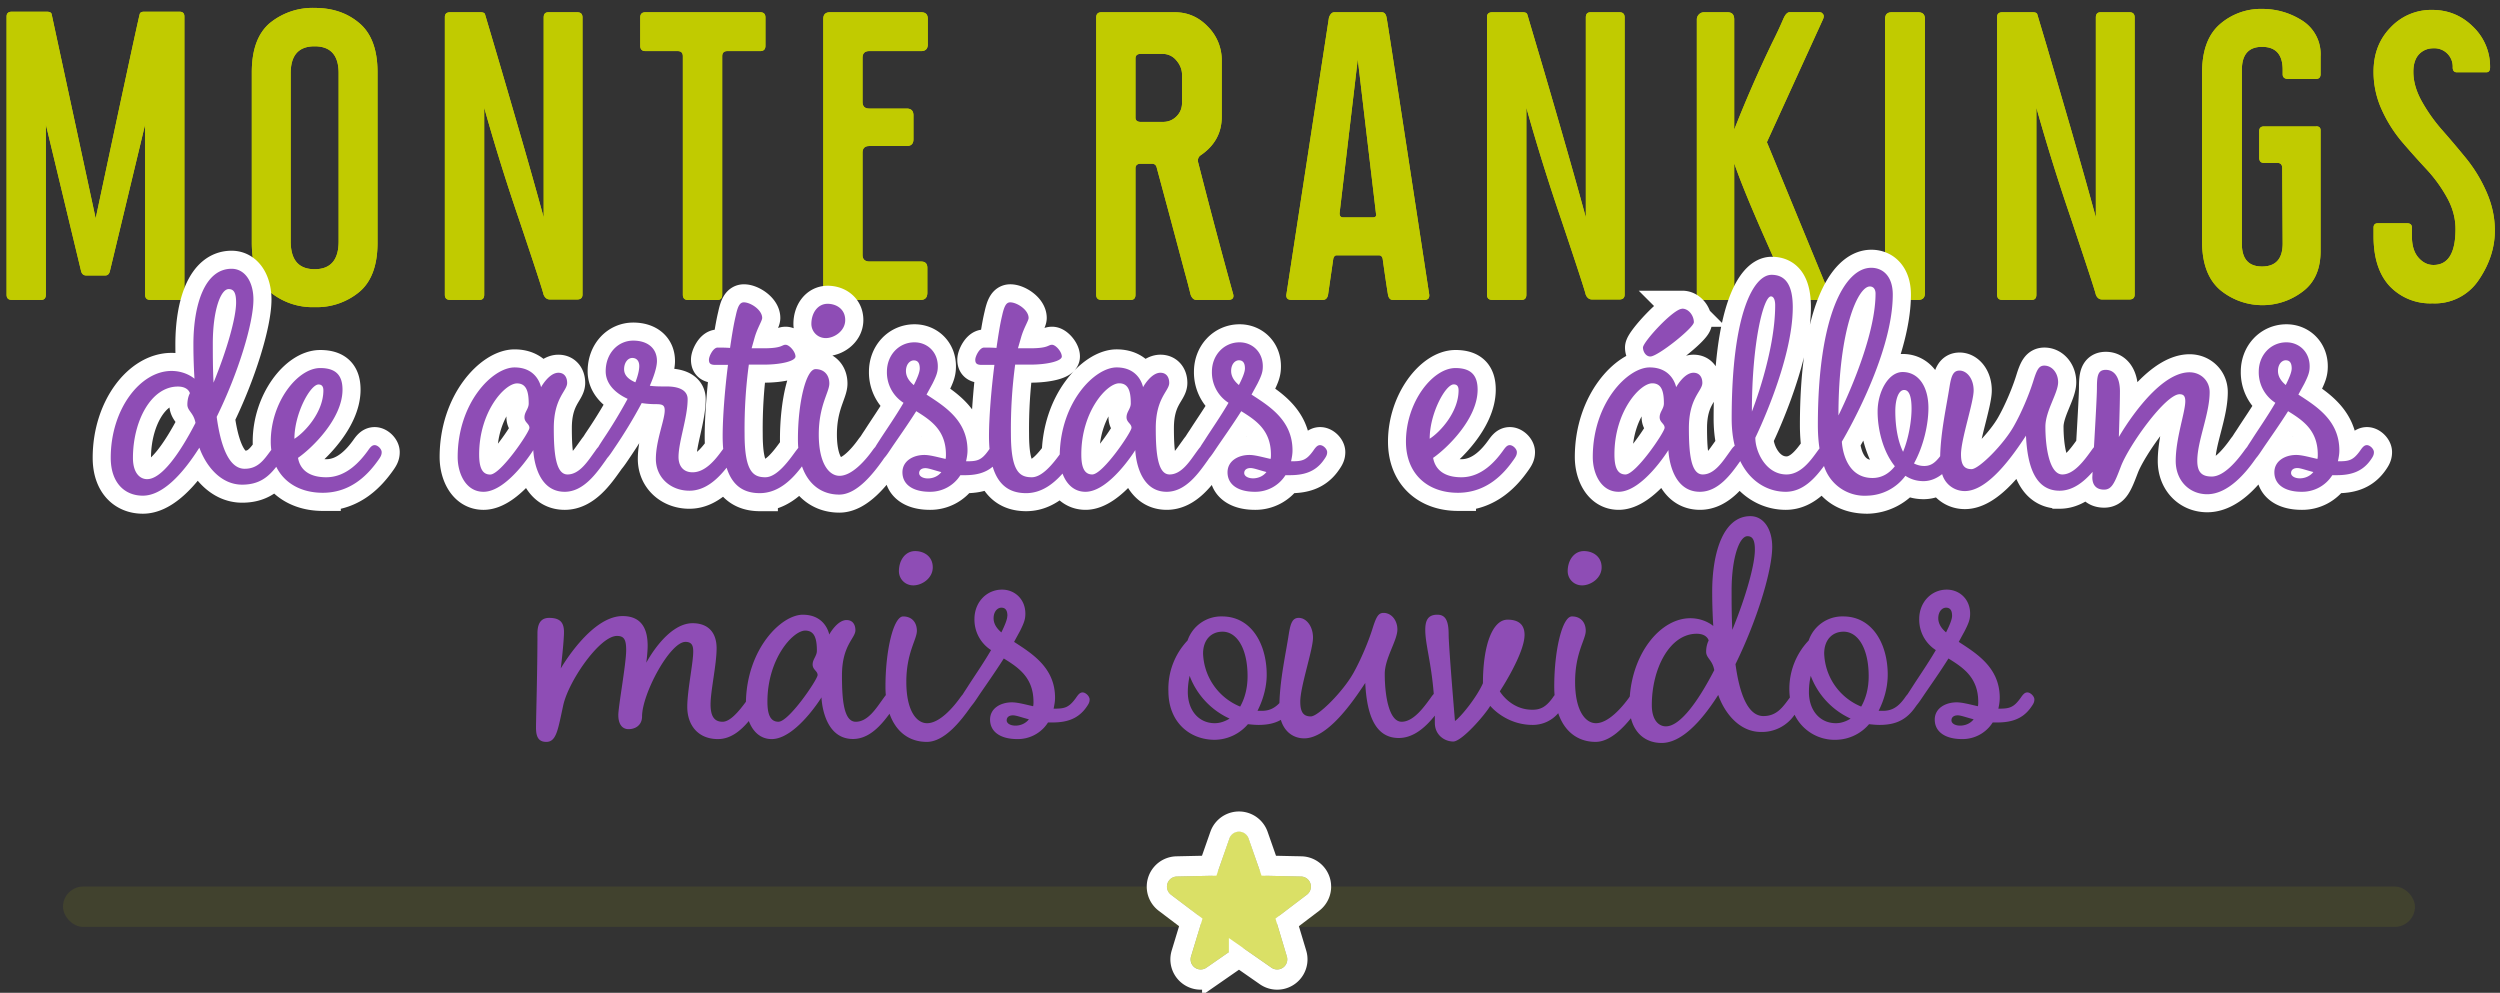<svg xmlns="http://www.w3.org/2000/svg" xmlns:xlink="http://www.w3.org/1999/xlink" width="277" height="110"><rect width="100%" height="100%" fill="#333333" stroke="none"/><defs><linearGradient id="b" x1="50%" x2="50%" y1="0%" y2="81.88%"><stop offset="0%" stop-color="#C1CB00"/><stop offset="100%" stop-color="#C1CB00"/></linearGradient><path id="a" d="M26.9 56.3c.36 0 .53.18.53.53v30.82c0 .39-.17.58-.53.58h-3.24c-.39 0-.58-.2-.58-.58V68.79L19.2 84.94c-.07.39-.25.58-.53.58h-2.13c-.31 0-.51-.2-.58-.58l-3.88-16.15v18.86c0 .39-.18.58-.53.58H8.31c-.39 0-.58-.2-.58-.58V56.83c0-.35.19-.53.58-.53h3.88c.32 0 .5.1.53.27L17.6 79.2c3.11-14.6 4.74-22.14 4.88-22.63.04-.18.2-.27.48-.27h3.93zm9.97 1.28a7.49 7.49 0 0 1 5-1.7c1.98 0 3.63.56 4.96 1.7 1.33 1.13 2 2.94 2 5.42v18.9c0 2.49-.67 4.3-2 5.43a7.39 7.39 0 0 1-4.97 1.7 7.39 7.39 0 0 1-4.96-1.7c-1.33-1.14-2-2.94-2-5.42V63c0-2.48.66-4.29 1.97-5.42zm7.65 24.17V63.1c0-1.98-.89-2.97-2.66-2.97s-2.65.99-2.65 2.97v18.65c0 2.05.88 3.08 2.65 3.08s2.66-1.03 2.66-3.08zm22.72-2.66V56.94c0-.39.17-.58.53-.58h3.18c.4 0 .59.19.59.58v30.7c0 .36-.2.54-.59.54h-3.02c-.32 0-.55-.18-.7-.53-.1-.46-1.02-3.28-2.76-8.45a228.85 228.85 0 0 1-3.82-12.27v20.72c0 .39-.18.58-.53.58h-3.24c-.4 0-.59-.2-.59-.58V56.89c0-.36.2-.53.59-.53h3.34c.32 0 .5.08.53.26a1702.02 1702.02 0 0 1 3.61 12.3c1.07 3.67 2.03 7.06 2.88 10.17zm23.99-22.73c.39 0 .58.19.58.58v3.13c0 .4-.2.59-.58.59H87.6c-.39 0-.58.2-.58.58v26.4c0 .4-.18.6-.53.6h-3.24c-.4 0-.59-.2-.59-.6v-26.4c0-.39-.2-.58-.58-.58h-3.56c-.39 0-.58-.2-.58-.59v-3.13c0-.39.19-.58.58-.58h12.7zm12.09 4.3c-.5 0-.75.25-.75.74v4.89c0 .5.25.74.75.74h4.14c.5 0 .75.25.75.75v2.65c0 .5-.25.75-.75.75h-4.14c-.5 0-.75.25-.75.74v11.32c0 .5.27.74.8.74h5.69c.46 0 .69.23.69.7v2.75c0 .54-.25.8-.75.8H98.96c-.5 0-.74-.26-.74-.8V57.1c0-.5.25-.74.74-.74h10.1c.5 0 .74.24.74.74v2.81c0 .5-.25.75-.74.75h-5.74zm40.33 26.99c.07.39-.12.58-.58.58h-3.51c-.28 0-.5-.2-.64-.58a73.04 73.04 0 0 0-.64-2.45l-.66-2.47-1.14-4.27-1.33-4.94c-.07-.25-.25-.38-.53-.38h-1.22c-.4 0-.59.18-.59.53v13.98c0 .39-.17.58-.53.58h-3.24c-.39 0-.58-.2-.58-.58V56.94c0-.39.2-.58.58-.58h8.13c1.42 0 2.64.53 3.66 1.59a5.24 5.24 0 0 1 1.54 3.77v6.22c0 1.8-.8 3.24-2.39 4.3-.24.21-.31.5-.2.85 1.34 5.24 2.63 10.1 3.87 14.56zm-5.68-21.25V63.3c0-.6-.22-1.14-.64-1.62a1.94 1.94 0 0 0-1.49-.71h-2.44c-.4 0-.59.17-.59.53v6.53c0 .32.2.48.59.48h2.44c.6 0 1.1-.2 1.51-.61.41-.4.62-.91.62-1.51zm11.56 21.25l4.72-30.71c.15-.39.34-.58.59-.58h5.26c.28 0 .46.19.53.58.03.07.81 5.1 2.34 15.09l2.39 15.62c.03.39-.14.58-.53.58h-3.51c-.28 0-.46-.2-.53-.58-.14-.85-.34-2.18-.59-3.99-.07-.25-.2-.37-.42-.37h-4.68c-.17 0-.3.12-.37.37l-.58 3.99c-.07.39-.27.58-.59.58h-3.45c-.43 0-.62-.2-.58-.58zm5.9-8.98c0 .28.13.42.42.42h3.24c.32 0 .44-.14.37-.42l-2.02-17.1-2.02 17.1zm27.28.42V56.94c0-.39.17-.58.53-.58h3.19c.39 0 .58.19.58.58v30.7c0 .36-.2.54-.58.54h-3.03c-.32 0-.55-.18-.7-.53-.1-.46-1.02-3.28-2.76-8.45a228.85 228.85 0 0 1-3.82-12.27v20.72c0 .39-.18.58-.53.58h-3.24c-.4 0-.59-.2-.59-.58V56.89c0-.36.2-.53.59-.53h3.34c.32 0 .5.08.54.26l1.03 3.48c.66 2.21 1.52 5.15 2.58 8.82s2.02 7.06 2.87 10.17zm20.06-8.34l6.85 16.63c.25.57.07.85-.53.85h-2.98c-.42 0-.72-.25-.9-.74-.07-.22-.91-2.14-2.52-5.77-1.61-3.63-2.8-6.5-3.54-8.63v14.45c0 .46-.24.7-.74.7h-2.6c-.53 0-.8-.24-.8-.7V57.15c0-.21.08-.4.24-.56a.76.76 0 0 1 .56-.23h2.6c.5 0 .74.26.74.8v12.21a140.76 140.76 0 0 1 4.25-9.72 47.06 47.06 0 0 0 1.17-2.5c.22-.53.46-.8.75-.8h3.3l.15.03c.07.02.15.09.24.21.09.13.08.31-.03.56l-6.21 13.6zm13.1 16.74v-30.4c0-.49.25-.73.74-.73h2.92c.5 0 .75.24.75.74v30.39c0 .5-.25.74-.75.74h-2.92c-.5 0-.74-.25-.74-.74zm23.35-8.4V56.94c0-.39.18-.58.53-.58h3.19c.39 0 .58.19.58.58v30.7c0 .36-.2.54-.58.54h-3.03c-.32 0-.55-.18-.69-.53-.1-.46-1.03-3.28-2.76-8.45a228.85 228.85 0 0 1-3.83-12.27v20.72c0 .39-.17.58-.53.58h-3.24c-.39 0-.58-.2-.58-.58V56.89c0-.36.2-.53.58-.53h3.35c.32 0 .5.08.53.26l1.04 3.48 2.57 8.82c1.06 3.67 2.02 7.06 2.87 10.17zM263.64 69c.32 0 .48.15.48.43v13.4c0 2.01-.68 3.52-2.02 4.5a7.35 7.35 0 0 1-9.14-.23c-1.31-1.15-1.97-2.93-1.97-5.34v-18.7c0-2.44.66-4.23 1.97-5.37a6.91 6.91 0 0 1 4.67-1.7c1.63 0 3.12.44 4.47 1.3a4.39 4.39 0 0 1 2.02 3.96v1.97c0 .35-.18.53-.54.53h-3.02c-.43 0-.64-.18-.64-.53v-.48c0-1.7-.76-2.55-2.29-2.55-1.48 0-2.23.85-2.23 2.55v19.29c0 1.66.75 2.5 2.23 2.5 1.53 0 2.29-.86 2.29-2.56l-.05-8.34c0-.39-.18-.58-.54-.58h-1.48c-.36 0-.53-.2-.53-.59v-2.92c0-.35.17-.53.53-.53h5.79zm15.12-6.53a2.03 2.03 0 0 0-2.13-2.12c-.64 0-1.17.22-1.6.66-.42.45-.63 1.1-.63 1.94 0 1.07.31 2.15.93 3.27a18.33 18.33 0 0 0 2.26 3.19c.88 1 1.77 2.05 2.65 3.13a16.14 16.14 0 0 1 2.26 3.72c.62 1.4.93 2.83.93 4.28 0 1.91-.6 3.73-1.78 5.47a5.83 5.83 0 0 1-5.13 2.6 6.2 6.2 0 0 1-4.7-1.86c-1.18-1.24-1.8-3.04-1.83-5.42v-1.11c0-.32.16-.48.48-.48h3.24c.35 0 .53.16.53.48v.96c0 1.02.24 1.81.72 2.36.48.55 1.03.82 1.67.82 1.63 0 2.44-1.33 2.44-3.98 0-1.17-.3-2.32-.92-3.45a15.76 15.76 0 0 0-2.29-3.17c-.9-.97-1.8-1.97-2.68-3a15.06 15.06 0 0 1-2.26-3.56 10.04 10.04 0 0 1-.93-4.25c0-1.98.63-3.62 1.89-4.91a6.17 6.17 0 0 1 4.6-1.94c1.76 0 3.28.62 4.53 1.86a6.1 6.1 0 0 1 1.89 4.51c0 .36-.14.54-.42.54h-3.25c-.31 0-.47-.18-.47-.54z"/><path id="c" d="M129.66 15.32l-2.97 2.06a1.12 1.12 0 0 1-1.7-1.24l1.04-3.46c.14-.44-.02-.93-.4-1.21l-2.87-2.18a1.12 1.12 0 0 1 .65-2.01l3.61-.08c.47 0 .88-.3 1.04-.75l1.18-3.41a1.12 1.12 0 0 1 2.12 0l1.18 3.41c.16.44.57.74 1.04.75l3.6.08a1.12 1.12 0 0 1 .66 2l-2.88 2.19c-.37.28-.53.77-.4 1.21l1.05 3.46a1.12 1.12 0 0 1-1.7 1.24l-2.97-2.06c-.39-.27-.9-.27-1.28 0z"/></defs><g fill="none" fill-rule="evenodd"><path d="M-7-55h288v215.86H-7z"/><g transform="translate(-7 -55)"><use fill="#C1CB00" xlink:href="#a"/><use fill="url(#b)" xlink:href="#a"/></g><path fill="#C1CB00" stroke="#FFF" stroke-width="4" d="M21.55 41.96s-.12-1.73-.12-3.8c0-4.38 1.25-8.38 4.23-8.38 1.48 0 2.42 1.45 2.42 3.41 0 2.62-1.68 8.14-4.07 13 .43 3.17 1.33 5.75 3.1 5.75 1.44 0 2.1-.94 2.85-1.96.28-.39.47-.66.78-.66.36 0 .79.43.79.78 0 .31-.12.51-.4.9-.97 1.37-1.95 2.7-4.3 2.7-2.39 0-4.03-2.11-4.74-4.1-1.95 3.08-4.15 5.32-6.26 5.32-2.04 0-3.56-1.45-3.56-4.2 0-5.4 3.29-9.62 6.73-9.62 1.6 0 2.54.86 2.55.86zM16.3 53.08c1.57 0 3.56-2.74 5.36-6.23-.2-1.13-.9-1.33-.9-2.03 0-.79.28-1.26.28-1.26s-.16-.74-1.33-.74c-2.98 0-4.98 3.84-4.98 7.9 0 1.7.79 2.36 1.57 2.36zm7.28-15.04c0 1.26 0 2.78.08 4.35 1.49-3.64 2.5-7.2 2.5-8.89 0-1.1-.27-1.48-.82-1.48-.9 0-1.76 2.38-1.76 6.02zm9.04 10.57c1.18-.74 3.21-2.97 3.21-5.36 0-.47-.2-.66-.54-.66-.9 0-2.67 3.2-2.67 6.02zm3.14 6c-3.33 0-5.76-2.08-5.76-5.68 0-4.39 2.98-8.15 5.48-8.15 1.8 0 2.47.87 2.47 2.4 0 3.24-3.45 6.53-4.93 7.55.23 1.33 1.25 2.15 3.13 2.15 2.3 0 3.83-1.88 4.58-2.9.27-.39.47-.66.78-.66.35 0 .78.43.78.78 0 .31-.11.51-.39.9-.98 1.37-2.86 3.6-6.14 3.6zm27.12-2.04c1.37 0 2.31-1.57 3.06-2.59.27-.39.47-.66.78-.66.35 0 .78.43.78.78 0 .31-.11.51-.39.9-.98 1.37-2.43 3.49-4.54 3.49-3.37 0-3.48-4.62-3.48-4.62s-2.86 4.62-5.52 4.62c-1.96 0-2.86-2.04-2.86-3.84 0-6.03 3.87-9.94 6.3-9.94 2.47 0 2.9 2.03 2.94 2.19.04-.08.9-1.6 1.92-1.6.66 0 .97.5.97 1.13 0 .9-1.48 1.64-1.48 5 0 2.71.2 5.14 1.52 5.14zm-5.6-10.1c-1.36 0-4.18 3.13-4.18 7.87 0 1.25.23 2.23 1.21 2.23 1.17 0 4.35-4.7 4.35-5.17 0-.47-.55-.59-.55-1.17 0-.6.47-.94.47-1.53 0-1.37-.28-2.23-1.3-2.23zm19.1 11.9c-2.07 0-3.71-1.45-3.71-3.52 0-2.04.98-4.31.98-5.37 0-.59-.24-.7-.98-.7-.55 0-1.06-.04-1.57-.12a53.52 53.52 0 0 1-3.01 4.97c-.55.82-.98 1.49-1.41 1.49-.35 0-.67-.27-.67-.7 0-.51.24-.87.79-1.69a55.46 55.46 0 0 0 2.74-4.54c-1.45-.67-2.43-1.72-2.43-3.05 0-2 1.37-3.4 3.05-3.4 1.6 0 2.63.85 2.63 2.26 0 .67-.32 1.65-.79 2.74.55.08 1.18.08 1.88.08 1.37 0 2.31.43 2.31 1.41 0 2.04-1.01 4.7-1.01 6.42 0 .86.43 1.68 1.56 1.68 1.37 0 2.47-1.33 3.21-2.35.27-.39.47-.66.78-.66.36 0 .79.43.79.78 0 .31-.12.51-.4.9-.97 1.37-2.54 3.37-4.73 3.37zM69.16 40.9c0 .63.43 1.1 1.25 1.45.27-.7.43-1.33.43-1.8 0-.59-.31-.9-.78-.9-.47 0-.9.5-.9 1.25zm15.03 13.74c-2.35 0-4.11-1.45-4.11-6.34 0-1.96.23-5.05.59-7.87h-1.41c-.6 0-.7-.23-.7-.58 0-.36.46-1.34.97-1.34.31 0 .82 0 1.37.04.2-1.37.4-2.62.63-3.56.23-1.1.47-1.49.9-1.49.74 0 2.03.83 2.03 1.73 0 .3-.5 1.05-.82 2.11l-.35 1.25h1.37c2.03 0 1.96-.39 2.39-.39.43 0 1.1.78 1.1 1.3 0 .5-1.57.9-3.5.9h-1.67a53.42 53.42 0 0 0-.47 7.67c0 4.22.97 4.81 2.3 4.81 1.3 0 2.63-1.88 3.37-2.9.28-.39.47-.66.78-.66.36 0 .79.43.79.78 0 .31-.12.51-.4.9-.97 1.37-2.62 3.64-5.16 3.64zm7.51-20.98c.98 0 1.96.59 1.96 1.8s-1.21 2-2.15 2-1.6-.75-1.6-1.57c0-1.21.7-2.23 1.8-2.23zM93 54.8c-2.67 0-4.58-2.12-4.58-6.15s.9-7.75 1.95-7.75c.98 0 1.53.67 1.53 1.6 0 .95-1.17 2.43-1.17 5.64 0 3.21 1.13 4.58 2.3 4.58 1.38 0 2.86-1.72 3.6-2.74.28-.39.48-.66.79-.66.35 0 .78.43.78.78 0 .31-.11.51-.39.9-.98 1.37-2.82 3.8-4.81 3.8zm4.5-6.07c.7-1.1 1.76-2.62 2.62-4.1a4 4 0 0 1-1.84-3.45c0-1.84 1.33-3.25 3.05-3.25 1.41 0 2.59 1.05 2.59 2.66 0 .59-.12.98-.59 1.92l-.66 1.21c2 1.3 4.54 2.86 4.54 6.19 0 .43-.08.82-.16 1.2h.08c1.13 0 1.6-.1 2.35-1.13.27-.39.47-.66.78-.66.35 0 .78.43.78.78 0 .31-.11.51-.39.9-.98 1.37-2.35 1.65-3.76 1.65h-.47a3.95 3.95 0 0 1-3.4 1.84c-1.84 0-3.02-.79-3.02-2.16 0-1.25 1.18-1.92 2.43-1.92.63 0 1.45.24 2.35.44.04-.16.04-.32.04-.47 0-2.7-1.65-3.8-3.29-4.82-.94 1.49-2 2.98-2.74 4.07-.55.82-.98 1.49-1.4 1.49-.36 0-.67-.27-.67-.7 0-.51.23-.87.78-1.69zm4.42-7.9c0-.63-.23-.9-.66-.9-.43 0-.87.42-.87 1.17 0 .59.32 1.1.87 1.56.39-.78.66-1.44.66-1.84zm.9 12.17c.51 0 1.1-.2 1.49-.7-.78-.2-1.41-.44-1.76-.44-.47 0-.7.24-.7.55 0 .35.42.59.97.59zm10.88 1.64c-2.34 0-4.1-1.45-4.1-6.34 0-1.96.23-5.05.58-7.87h-1.4c-.6 0-.71-.23-.71-.58 0-.36.47-1.34.98-1.34.3 0 .82 0 1.37.04.2-1.37.39-2.62.62-3.56.24-1.1.47-1.49.9-1.49.75 0 2.04.83 2.04 1.73 0 .3-.51 1.05-.82 2.11l-.36 1.25h1.37c2.04 0 1.96-.39 2.4-.39.42 0 1.09.78 1.09 1.3 0 .5-1.57.9-3.49.9h-1.68a53.42 53.42 0 0 0-.47 7.67c0 4.22.98 4.81 2.31 4.81 1.3 0 2.62-1.88 3.37-2.9.27-.39.47-.66.78-.66.35 0 .78.43.78.78 0 .31-.11.51-.39.9-.98 1.37-2.62 3.64-5.17 3.64zm12.1-4.77s-2.86 4.62-5.52 4.62c-1.96 0-2.86-2.04-2.86-3.84 0-6.03 3.88-9.94 6.3-9.94 2.47 0 2.9 2.03 2.94 2.19.04-.08.9-1.6 1.92-1.6.67 0 .98.5.98 1.13 0 .9-1.49 1.64-1.49 5 0 2.71.2 5.14 1.53 5.14 1.37 0 2.3-1.57 3.05-2.59.27-.39.47-.66.78-.66.36 0 .79.43.79.78 0 .31-.12.51-.4.9-.97 1.37-2.42 3.49-4.54 3.49-3.36 0-3.48-4.62-3.48-4.62zm-1.8-7.4c-1.37 0-4.19 3.13-4.19 7.87 0 1.25.24 2.23 1.21 2.23 1.18 0 4.35-4.7 4.35-5.17 0-.47-.55-.59-.55-1.17 0-.6.47-.94.47-1.53 0-1.37-.27-2.23-1.29-2.23zm9.51 6.26c.7-1.1 1.76-2.62 2.62-4.1a4 4 0 0 1-1.84-3.45c0-1.84 1.34-3.25 3.06-3.25 1.4 0 2.58 1.05 2.58 2.66 0 .59-.12.98-.59 1.92l-.66 1.21c2 1.3 4.54 2.86 4.54 6.19 0 .43-.08.82-.16 1.2h.08c1.14 0 1.6-.1 2.35-1.13.27-.39.47-.66.78-.66.36 0 .79.43.79.78 0 .31-.12.51-.4.9-.97 1.37-2.34 1.65-3.75 1.65h-.47a3.95 3.95 0 0 1-3.4 1.84c-1.85 0-3.02-.79-3.02-2.16 0-1.25 1.17-1.92 2.42-1.92.63 0 1.45.24 2.35.44.04-.16.04-.32.04-.47 0-2.7-1.64-3.8-3.29-4.82-.94 1.49-2 2.98-2.74 4.07-.54.82-.97 1.49-1.4 1.49-.36 0-.67-.27-.67-.7 0-.51.23-.87.78-1.69zm4.43-7.9c0-.63-.24-.9-.67-.9-.43 0-.86.42-.86 1.17 0 .59.31 1.1.86 1.56.4-.78.67-1.44.67-1.84zm.9 12.17c.5 0 1.1-.2 1.48-.7-.78-.2-1.4-.44-1.76-.44-.47 0-.7.24-.7.55 0 .35.43.59.98.59zm19.57-4.39c1.17-.74 3.2-2.97 3.2-5.36 0-.47-.19-.66-.54-.66-.9 0-2.66 3.2-2.66 6.02zm3.13 6c-3.33 0-5.75-2.08-5.75-5.68 0-4.39 2.97-8.15 5.48-8.15 1.8 0 2.46.87 2.46 2.4 0 3.24-3.44 6.53-4.93 7.55.24 1.33 1.25 2.15 3.13 2.15 2.31 0 3.84-1.88 4.58-2.9.28-.39.47-.66.78-.66.36 0 .79.43.79.78 0 .31-.12.51-.4.9-.97 1.37-2.85 3.6-6.14 3.6zm23.33-4.74s-2.86 4.62-5.52 4.62c-1.96 0-2.86-2.04-2.86-3.84 0-6.03 3.88-9.94 6.3-9.94 2.47 0 2.9 2.03 2.94 2.19.04-.08.9-1.6 1.92-1.6.67 0 .98.5.98 1.13 0 .9-1.49 1.64-1.49 5 0 2.71.2 5.14 1.53 5.14 1.37 0 2.3-1.57 3.05-2.59.28-.39.47-.66.78-.66.36 0 .79.43.79.78 0 .31-.12.51-.4.9-.97 1.37-2.42 3.49-4.53 3.49-3.37 0-3.49-4.62-3.49-4.62zm-1.8-7.4c-1.37 0-4.19 3.13-4.19 7.87 0 1.25.24 2.23 1.22 2.23 1.17 0 4.34-4.7 4.34-5.17 0-.47-.55-.59-.55-1.17 0-.6.47-.94.47-1.53 0-1.37-.27-2.23-1.29-2.23zm3.33-8.26c.74 0 1.29.78 1.29 1.49 0 .62-4 3.8-4.82 3.8-.54 0-.82-.6-.82-.99 0-.62 3.37-4.3 4.35-4.3zm9.82-1.37c-.82 0-2.11 5.09-2.11 12.76 0 0 2.58-6.5 2.58-11.78 0-.55-.15-.98-.47-.98zm1.65 21.65c-2.98 0-6-2.51-6-8.1 0-11.75 2.47-15.94 4.43-15.94 1.57 0 2.35 1.17 2.35 3.6 0 6-4.15 14.45-4.15 14.45 0 1.56 1.18 4.07 3.45 4.07 1.6 0 2.7-1.57 3.44-2.59.27-.39.47-.66.78-.66.36 0 .79.43.79.78 0 .31-.12.51-.4.9-.97 1.37-2.42 3.49-4.7 3.49zm18.7-3.49c-.54.78-1.71 2.31-3.44 2.31-.74 0-1.4-.2-2-.59a5.41 5.41 0 0 1-4.22 2.2c-3.72 0-5.48-2.7-5.48-7.83 0-12.06 2.97-17.42 5.91-17.42 1.3 0 2.39.94 2.39 2.97 0 6.9-5.64 16.29-5.64 16.29s.12 4.03 3.4 4.03c1.03 0 1.85-.51 2.47-1.3-1.29-1.6-1.91-4.02-1.91-6.06 0-2.2 1.2-4.38 2.77-4.38 1.73 0 2.86 1.56 2.86 3.99 0 1.72-.5 4.15-1.6 6.14.31.16.7.28 1.13.28.98 0 1.45-.63 2.2-1.65.27-.39.46-.66.78-.66.35 0 .78.43.78.78 0 .31-.12.51-.4.9zm-9.39-19.26c-1.33 0-3.48 4.82-3.48 14.29 0 0 4.11-8.14 4.11-13.5 0-.44-.2-.79-.63-.79zM210 45.56c0 1.68.28 3.33.86 4.5.67-1.64.94-3.56.94-4.77 0-1.57-.35-2.08-.82-2.08-.63 0-.98 1.06-.98 2.35zm18.2 8.8c-2.73 0-3.56-2.81-3.71-6.1-1.53 2.35-4.23 6.15-6.78 6.15-1.44 0-2.74-1.1-2.74-3.33 0-2.94.67-5.8 1.06-8.3.2-1.21.43-1.72 1.1-1.72.78 0 1.56.86 1.56 2.2 0 1.32-1.4 5.4-1.4 7.08 0 1.17.35 1.64 1.17 1.64s3.6-2.78 4.73-4.85c.75-1.33 1.61-3.3 2.12-4.94.39-1.25.62-1.68 1.21-1.68.86 0 1.53.82 1.53 1.84 0 1.21-1.41 3.17-1.41 4.93 0 2.35.47 5.29 1.88 5.29 1.29 0 2.43-1.57 3.17-2.59.27-.39.47-.66.78-.66.35 0 .79.43.79.78 0 .31-.12.51-.4.9-.97 1.37-2.54 3.37-4.65 3.37zm16.37.4c-2 0-3.49-1.53-3.49-3.68 0-2.54 1.06-5.4 1.06-6.62 0-.58-.2-.78-.63-.78-1.56 0-5.6 5.64-6.5 7.99-.7 1.84-1.01 2.58-1.87 2.58-.9 0-1.3-.55-1.3-1.37 0-.82.51-8.53.51-9.9 0-1.37.12-2 .98-2 .98 0 1.57.86 1.57 2.39 0 1.52-.12 4.97-.12 5.05.2-.35 4.15-7.17 7.83-7.17 1.21 0 2.23.9 2.23 2.2 0 2.42-1.37 5.4-1.37 7.6 0 1.32.55 1.75 1.6 1.75 1.38 0 2.83-1.8 3.57-2.82.27-.39.47-.66.78-.66.35 0 .79.43.79.78 0 .31-.12.51-.4.9-.97 1.37-2.93 3.76-5.24 3.76zm4.93-6.03c.7-1.1 1.76-2.62 2.62-4.1a4 4 0 0 1-1.84-3.45c0-1.84 1.33-3.25 3.06-3.25 1.4 0 2.58 1.05 2.58 2.66 0 .59-.12.98-.59 1.92l-.66 1.21c2 1.3 4.54 2.86 4.54 6.19 0 .43-.08.82-.16 1.2h.08c1.14 0 1.6-.1 2.35-1.13.27-.39.47-.66.78-.66.35 0 .78.43.78.78 0 .31-.11.51-.39.9-.98 1.37-2.35 1.65-3.75 1.65h-.47a3.95 3.95 0 0 1-3.41 1.84c-1.84 0-3.01-.79-3.01-2.16 0-1.25 1.17-1.92 2.42-1.92.63 0 1.45.24 2.35.44.04-.16.04-.32.04-.47 0-2.7-1.64-3.8-3.29-4.82-.94 1.49-2 2.98-2.74 4.07-.55.82-.98 1.49-1.4 1.49-.36 0-.67-.27-.67-.7 0-.51.23-.87.78-1.69zm4.42-7.9c0-.63-.23-.9-.66-.9-.43 0-.86.42-.86 1.17 0 .59.31 1.1.86 1.56.39-.78.66-1.44.66-1.84zm.9 12.17c.51 0 1.1-.2 1.5-.7-.8-.2-1.42-.44-1.77-.44-.47 0-.7.24-.7.55 0 .35.43.59.97.59z"/><path fill="#8E4DB5" d="M248.98 49.53c.12-.22.3-.47.51-.8.7-1.1 1.76-2.62 2.62-4.1a4 4 0 0 1-1.84-3.45c0-1.84 1.33-3.25 3.06-3.25 1.4 0 2.58 1.05 2.58 2.66 0 .59-.12.98-.59 1.92l-.66 1.21c2 1.3 4.54 2.86 4.54 6.19 0 .43-.08.82-.16 1.2h.08c1.14 0 1.6-.1 2.35-1.13.27-.39.47-.66.78-.66.35 0 .78.43.78.78 0 .31-.11.51-.39.9-.98 1.37-2.35 1.65-3.75 1.65h-.47a3.95 3.95 0 0 1-3.41 1.84c-1.84 0-3.01-.79-3.01-2.16 0-1.25 1.17-1.92 2.42-1.92.63 0 1.45.24 2.35.44.04-.16.04-.32.04-.47 0-2.7-1.64-3.8-3.29-4.82-.94 1.49-2 2.98-2.74 4.07-.3.45-.56.85-.8 1.12l-.18.25c-.97 1.37-2.93 3.76-5.24 3.76-2 0-3.49-1.53-3.49-3.68 0-2.54 1.06-5.4 1.06-6.62 0-.58-.2-.78-.63-.78-1.56 0-5.6 5.64-6.5 7.99-.7 1.84-1.01 2.58-1.87 2.58-.9 0-1.3-.55-1.3-1.37l.03-.6c-.94 1.08-2.16 2.09-3.66 2.09-2.74 0-3.57-2.82-3.72-6.1-1.53 2.34-4.23 6.14-6.78 6.14a2.6 2.6 0 0 1-2.51-1.88c-.56.44-1.25.78-2.07.78-.74 0-1.4-.2-2-.59a5.41 5.41 0 0 1-4.22 2.2 4.72 4.72 0 0 1-4.8-3.29c-.96 1.3-2.3 2.86-4.24 2.86-1.95 0-3.92-1.08-5.04-3.4-.98 1.38-2.4 3.4-4.47 3.4-3.37 0-3.49-4.62-3.49-4.62s-2.86 4.62-5.52 4.62c-1.96 0-2.86-2.04-2.86-3.84 0-6.03 3.88-9.94 6.3-9.94 2.47 0 2.9 2.03 2.94 2.19.04-.08.9-1.6 1.92-1.6.67 0 .98.5.98 1.13 0 .9-1.49 1.64-1.49 5 0 2.71.2 5.14 1.53 5.14 1.37 0 2.3-1.57 3.05-2.59.18-.26.33-.47.5-.58-.22-.88-.34-1.89-.34-3.02 0-11.74 2.46-15.93 4.42-15.93 1.57 0 2.35 1.17 2.35 3.6 0 6-4.15 14.45-4.15 14.45 0 1.56 1.18 4.07 3.45 4.07 1.6 0 2.7-1.57 3.44-2.59l.22-.3c-.12-.78-.18-1.65-.18-2.6 0-12.05 2.97-17.41 5.91-17.41 1.3 0 2.39.94 2.39 2.97 0 6.9-5.64 16.29-5.64 16.29s.12 4.03 3.4 4.03c1.03 0 1.85-.51 2.47-1.3-1.29-1.6-1.91-4.02-1.91-6.06 0-2.2 1.2-4.38 2.77-4.38 1.73 0 2.86 1.56 2.86 3.99 0 1.72-.5 4.15-1.6 6.14.31.16.7.28 1.13.28.78 0 1.24-.4 1.77-1.08.07-2.75.68-5.41 1.05-7.77.2-1.21.43-1.72 1.1-1.72.78 0 1.56.86 1.56 2.2 0 1.32-1.4 5.4-1.4 7.08 0 1.17.35 1.64 1.17 1.64s3.6-2.78 4.73-4.85c.75-1.33 1.61-3.3 2.12-4.94.39-1.25.62-1.68 1.21-1.68.86 0 1.53.82 1.53 1.84 0 1.21-1.41 3.17-1.41 4.93 0 2.35.47 5.29 1.88 5.29 1.29 0 2.43-1.57 3.17-2.59.12-.17.22-.31.33-.43.15-2.55.33-5.74.33-6.57 0-1.37.12-2 .98-2 .98 0 1.57.86 1.57 2.39 0 1.52-.12 4.97-.12 5.05.2-.35 4.15-7.17 7.83-7.17 1.21 0 2.23.9 2.23 2.2 0 2.42-1.37 5.4-1.37 7.6 0 1.32.55 1.75 1.6 1.75 1.38 0 2.83-1.8 3.57-2.82.13-.18.24-.33.35-.45zm-115.99 0c.12-.22.3-.47.51-.8.7-1.1 1.76-2.62 2.62-4.1a4 4 0 0 1-1.84-3.45c0-1.84 1.34-3.25 3.06-3.25 1.4 0 2.58 1.05 2.58 2.66 0 .59-.12.98-.59 1.92l-.66 1.21c2 1.3 4.54 2.86 4.54 6.19 0 .43-.08.82-.16 1.2h.08c1.14 0 1.6-.1 2.35-1.13.27-.39.47-.66.78-.66.36 0 .79.43.79.78 0 .31-.12.51-.4.9-.97 1.37-2.34 1.65-3.75 1.65h-.47a3.95 3.95 0 0 1-3.4 1.84c-1.85 0-3.02-.79-3.02-2.16 0-1.25 1.17-1.92 2.42-1.92.63 0 1.45.24 2.35.44.04-.16.04-.32.04-.47 0-2.7-1.64-3.8-3.29-4.82-.94 1.49-2 2.98-2.74 4.07-.3.45-.56.85-.8 1.12l-.17.25c-.98 1.37-2.43 3.49-4.55 3.49-3.36 0-3.48-4.62-3.48-4.62s-2.86 4.62-5.52 4.62c-1.3 0-2.13-.9-2.54-2.02-.98 1.1-2.3 2.17-4.04 2.17-1.67 0-3.04-.73-3.7-2.93-.9.76-1.99.94-3.1.94h-.48a3.95 3.95 0 0 1-3.4 1.84c-1.84 0-3.02-.79-3.02-2.16 0-1.25 1.18-1.92 2.43-1.92.63 0 1.45.24 2.35.44.04-.16.04-.32.04-.47 0-2.7-1.65-3.8-3.29-4.82-.94 1.49-2 2.98-2.74 4.07-.3.45-.56.85-.81 1.12l-.17.25c-.98 1.37-2.82 3.8-4.81 3.8-1.9 0-3.41-1.07-4.13-3.13-1 1.33-2.52 2.97-4.68 2.97-1.65 0-3-.7-3.67-2.82-.97 1.23-2.34 2.55-4.12 2.55-2.08 0-3.72-1.45-3.72-3.52 0-2.04.98-4.31.98-5.37 0-.59-.24-.7-.98-.7-.55 0-1.06-.04-1.57-.12a53.52 53.52 0 0 1-3.01 4.97c-.3.45-.56.85-.81 1.12l-.17.25c-.98 1.37-2.43 3.49-4.54 3.49-3.37 0-3.48-4.62-3.48-4.62s-2.86 4.62-5.52 4.62c-1.96 0-2.86-2.04-2.86-3.84 0-6.03 3.87-9.94 6.3-9.94 2.47 0 2.9 2.03 2.94 2.19.04-.08.9-1.6 1.92-1.6.66 0 .97.5.97 1.13 0 .9-1.48 1.64-1.48 5 0 2.71.2 5.14 1.52 5.14 1.37 0 2.31-1.57 3.06-2.59.12-.18.23-.33.35-.45.12-.22.29-.47.5-.8a55.46 55.46 0 0 0 2.75-4.54c-1.45-.67-2.43-1.72-2.43-3.05 0-2 1.37-3.4 3.05-3.4 1.6 0 2.63.85 2.63 2.26 0 .67-.32 1.65-.79 2.74.55.08 1.18.08 1.88.08 1.37 0 2.31.43 2.31 1.41 0 2.04-1.01 4.7-1.01 6.42 0 .86.43 1.68 1.56 1.68 1.37 0 2.47-1.33 3.21-2.35l.18-.24c-.04-.44-.06-.92-.06-1.44 0-1.96.23-5.05.59-7.87h-1.41c-.6 0-.7-.23-.7-.58 0-.36.46-1.34.97-1.34.31 0 .82 0 1.37.04.2-1.37.4-2.62.63-3.56.23-1.1.47-1.49.9-1.49.74 0 2.03.83 2.03 1.73 0 .3-.5 1.05-.82 2.11l-.35 1.25h1.37c2.03 0 1.96-.39 2.39-.39.43 0 1.1.78 1.1 1.3 0 .5-1.57.9-3.5.9h-1.67a53.42 53.42 0 0 0-.47 7.67c0 4.22.97 4.81 2.3 4.81 1.3 0 2.63-1.88 3.37-2.9l.28-.36c-.03-.31-.04-.63-.04-.97 0-4.03.9-7.75 1.95-7.75.98 0 1.53.67 1.53 1.6 0 .95-1.17 2.43-1.17 5.64 0 3.21 1.13 4.58 2.3 4.58 1.38 0 2.86-1.72 3.6-2.74.13-.18.24-.33.36-.45.12-.22.29-.47.5-.8.71-1.1 1.77-2.62 2.63-4.1a4 4 0 0 1-1.84-3.45c0-1.84 1.33-3.25 3.05-3.25 1.41 0 2.59 1.05 2.59 2.66 0 .59-.12.98-.59 1.92l-.66 1.21c2 1.3 4.54 2.86 4.54 6.19 0 .43-.08.82-.16 1.2h.08c1.13 0 1.6-.1 2.35-1.13l.17-.24c-.04-.44-.06-.92-.06-1.44 0-1.96.24-5.05.6-7.87h-1.42c-.59 0-.7-.23-.7-.58 0-.36.47-1.34.98-1.34.3 0 .82 0 1.37.04.2-1.37.39-2.62.62-3.56.24-1.1.47-1.49.9-1.49.75 0 2.04.83 2.04 1.73 0 .3-.51 1.05-.82 2.11l-.36 1.25h1.37c2.04 0 1.96-.39 2.4-.39.42 0 1.09.78 1.09 1.3 0 .5-1.57.9-3.49.9h-1.68a53.42 53.42 0 0 0-.47 7.67c0 4.22.98 4.81 2.31 4.81 1.15 0 2.33-1.48 3.1-2.53.12-5.86 3.9-9.64 6.3-9.64 2.46 0 2.9 2.03 2.93 2.19.04-.08.9-1.6 1.92-1.6.67 0 .98.5.98 1.13 0 .9-1.49 1.64-1.49 5 0 2.71.2 5.14 1.53 5.14 1.37 0 2.3-1.57 3.05-2.59.13-.18.24-.33.35-.45zm-102.93.32c-.04-.3-.06-.6-.06-.92 0-4.39 2.98-8.15 5.48-8.15 1.8 0 2.47.87 2.47 2.4 0 3.24-3.45 6.53-4.93 7.55.23 1.33 1.25 2.15 3.13 2.15 2.3 0 3.83-1.88 4.58-2.9.27-.39.47-.66.78-.66.35 0 .78.43.78.78 0 .31-.11.51-.39.9-.98 1.37-2.86 3.6-6.14 3.6-2.34 0-4.23-1.02-5.15-2.88-.84 1.08-1.85 1.98-3.78 1.98-2.39 0-4.03-2.11-4.74-4.1-1.95 3.08-4.15 5.32-6.26 5.32-2.04 0-3.56-1.45-3.56-4.2 0-5.4 3.29-9.62 6.73-9.62 1.6 0 2.54.86 2.55.86 0 0-.12-1.73-.12-3.8 0-4.38 1.25-8.38 4.23-8.38 1.48 0 2.42 1.45 2.42 3.41 0 2.62-1.68 8.14-4.07 13 .43 3.17 1.33 5.75 3.1 5.75 1.44 0 2.1-.94 2.85-1.96l.1-.13zm61.63-16.19c.98 0 1.96.59 1.96 1.8s-1.21 2-2.15 2-1.6-.75-1.6-1.57c0-1.21.7-2.23 1.8-2.23zm69.84 20.94c-3.33 0-5.75-2.07-5.75-5.67 0-4.39 2.97-8.15 5.48-8.15 1.8 0 2.46.87 2.46 2.4 0 3.24-3.44 6.53-4.93 7.55.24 1.33 1.25 2.15 3.13 2.15 2.31 0 3.84-1.88 4.58-2.9.28-.39.47-.66.78-.66.36 0 .79.43.79.78 0 .31-.12.51-.4.9-.97 1.37-2.85 3.6-6.14 3.6zm24.86-20.4c.74 0 1.29.8 1.29 1.5 0 .62-4 3.8-4.82 3.8-.54 0-.82-.6-.82-.99 0-.62 3.37-4.3 4.35-4.3zM16.3 53.09c1.57 0 3.56-2.74 5.36-6.23-.2-1.13-.9-1.33-.9-2.03 0-.79.28-1.26.28-1.26s-.16-.74-1.33-.74c-2.98 0-4.98 3.84-4.98 7.9 0 1.7.79 2.36 1.57 2.36zm7.28-15.04c0 1.26 0 2.78.08 4.35 1.49-3.64 2.5-7.2 2.5-8.89 0-1.1-.27-1.48-.82-1.48-.9 0-1.76 2.38-1.76 6.02zm9.04 10.57c1.18-.74 3.21-2.97 3.21-5.36 0-.47-.2-.66-.54-.66-.9 0-2.67 3.2-2.67 6.02zm24.67-6.14c-1.37 0-4.2 3.13-4.2 7.87 0 1.25.24 2.23 1.22 2.23 1.17 0 4.35-4.7 4.35-5.17 0-.47-.55-.59-.55-1.17 0-.6.47-.94.47-1.53 0-1.37-.28-2.23-1.3-2.23zm11.86-1.57c0 .63.43 1.1 1.25 1.45.27-.7.43-1.33.43-1.8 0-.59-.31-.9-.78-.9-.47 0-.9.5-.9 1.25zm32.76-.08c0-.62-.23-.9-.66-.9-.43 0-.87.43-.87 1.18 0 .59.32 1.1.87 1.56.39-.78.66-1.44.66-1.84zm.9 12.18c.51 0 1.1-.2 1.49-.7-.78-.2-1.41-.44-1.76-.44-.47 0-.7.24-.7.55 0 .35.42.59.97.59zM124 42.47c-1.37 0-4.19 3.13-4.19 7.87 0 1.25.24 2.23 1.21 2.23 1.18 0 4.35-4.7 4.35-5.17 0-.47-.55-.59-.55-1.17 0-.6.47-.94.47-1.53 0-1.37-.27-2.23-1.29-2.23zm13.94-1.65c0-.62-.24-.9-.67-.9-.43 0-.86.43-.86 1.18 0 .59.31 1.1.86 1.56.4-.78.67-1.44.67-1.84zm.9 12.18c.5 0 1.1-.2 1.48-.7-.78-.2-1.4-.44-1.76-.44-.47 0-.7.24-.7.55 0 .35.43.59.98.59zm19.57-4.39c1.17-.74 3.2-2.97 3.2-5.36 0-.47-.19-.66-.54-.66-.9 0-2.66 3.2-2.66 6.02zm24.66-6.14c-1.37 0-4.19 3.13-4.19 7.87 0 1.25.24 2.23 1.22 2.23 1.17 0 4.34-4.7 4.34-5.17 0-.47-.55-.59-.55-1.17 0-.6.47-.94.47-1.53 0-1.37-.27-2.23-1.29-2.23zm13.15-9.63c-.82 0-2.11 5.09-2.11 12.76 0 0 2.58-6.5 2.58-11.78 0-.55-.15-.98-.47-.98zm10.96-1.1c-1.33 0-3.48 4.82-3.48 14.29 0 0 4.11-8.14 4.11-13.5 0-.44-.2-.79-.63-.79zM210 45.56c0 1.68.28 3.33.86 4.5.67-1.64.94-3.56.94-4.77 0-1.57-.35-2.08-.82-2.08-.63 0-.98 1.06-.98 2.35zm43.92-4.74c0-.62-.23-.9-.66-.9-.43 0-.86.43-.86 1.18 0 .59.31 1.1.86 1.56.39-.78.66-1.44.66-1.84zm.9 12.18c.51 0 1.1-.2 1.5-.7-.8-.2-1.42-.44-1.77-.44-.47 0-.7.24-.7.55 0 .35.43.59.97.59zM212.35 78.16l-.17.24c-.98 1.37-2.15 1.92-3.92 1.92-.39 0-.78-.04-1.17-.08a4.91 4.91 0 0 1-3.68 1.73 4.92 4.92 0 0 1-4.57-2.78 4.36 4.36 0 0 1-3.73 1.91c-2.39 0-4.03-2.1-4.73-4.1-1.96 3.09-4.15 5.32-6.27 5.32-1.64 0-2.95-.94-3.4-2.74-1.02 1.26-2.42 2.62-3.92 2.62-1.9 0-3.43-1.08-4.14-3.18a3.69 3.69 0 0 1-2.83 1.3c-3.01 0-4.7-2.11-4.7-2.11-.62 1.05-3.16 3.95-4.1 3.95-.94 0-2.04-.7-2.04-2.07v-.8c-.98 1.22-2.31 2.48-4 2.48-2.73 0-3.55-2.82-3.71-6.1-1.53 2.34-4.23 6.14-6.77 6.14-1.14 0-2.18-.68-2.58-2.05-.68.39-1.49.56-2.47.56-.4 0-.79-.04-1.18-.08a4.91 4.91 0 0 1-3.68 1.73c-2.74 0-5.13-1.92-5.13-5.4a7.76 7.76 0 0 1 2.12-5.6 3.94 3.94 0 0 1 3.83-2.67c3.21 0 4.94 3.02 4.94 6.46 0 1.37-.4 2.78-1.02 4h.47c.76 0 1.37-.24 1.96-.86.08-2.73.69-5.38 1.05-7.72.2-1.21.43-1.72 1.1-1.72.78 0 1.57.86 1.57 2.2 0 1.32-1.41 5.4-1.41 7.08 0 1.17.35 1.64 1.17 1.64s3.6-2.78 4.74-4.85c.74-1.33 1.6-3.29 2.11-4.93.4-1.26.63-1.69 1.21-1.69.87 0 1.53.82 1.53 1.84 0 1.22-1.4 3.17-1.4 4.93 0 2.35.46 5.29 1.87 5.29 1.3 0 2.43-1.57 3.17-2.58.14-.2.26-.38.39-.5-.28-3.54-.94-5.49-.94-7.1 0-1.02.28-1.68 1.33-1.68.87 0 1.26.59 1.26 2.2 0 1.28.7 9.58.7 9.58.7-.5 2.43-2.66 3.1-4.19 0-4.19 1.05-7.04 2.73-7.04 1.34 0 1.88.66 1.88 1.68 0 2.11-2.74 6.26-2.74 6.26s1.18 2.04 3.6 2.04c.83 0 1.45-.24 2.2-1.25.1-.14.18-.27.27-.37-.03-.31-.04-.63-.04-.97 0-4.03.9-7.75 1.96-7.75.98 0 1.53.67 1.53 1.6 0 .95-1.18 2.44-1.18 5.65 0 3.2 1.14 4.58 2.31 4.58 1.37 0 2.86-1.73 3.6-2.74l.15-.22c.36-4.93 3.46-8.67 6.7-8.67 1.6 0 2.55.86 2.55.86s-.12-1.72-.12-3.8c0-4.38 1.25-8.37 4.23-8.37 1.48 0 2.42 1.45 2.42 3.4 0 2.63-1.68 8.14-4.07 13 .43 3.17 1.33 5.75 3.1 5.75 1.44 0 2.11-.94 2.85-1.95l.08-.11a7.76 7.76 0 0 1 2.08-6.31 3.94 3.94 0 0 1 3.83-2.67c3.21 0 4.93 3.02 4.93 6.46 0 1.37-.39 2.78-1.01 4h.47c.94 0 1.64-.36 2.38-1.37.13-.19.24-.34.35-.46l.52-.8c.7-1.1 1.76-2.62 2.62-4.1a4 4 0 0 1-1.84-3.45c0-1.84 1.33-3.25 3.05-3.25 1.41 0 2.59 1.06 2.59 2.66 0 .59-.12.98-.6 1.92l-.66 1.21c2 1.3 4.54 2.86 4.54 6.19 0 .43-.07.82-.15 1.21h.08c1.13 0 1.6-.12 2.34-1.13.28-.4.47-.67.79-.67.35 0 .78.43.78.78 0 .32-.12.51-.4.9-.97 1.37-2.34 1.65-3.75 1.65h-.47a3.95 3.95 0 0 1-3.4 1.84c-1.84 0-3.02-.79-3.02-2.16 0-1.25 1.18-1.91 2.43-1.91.62 0 1.45.23 2.35.43.04-.16.04-.32.04-.47 0-2.7-1.65-3.8-3.3-4.82-.93 1.49-1.99 2.98-2.73 4.07-.3.45-.57.85-.81 1.13zm-105.67-1.23c.12-.21.3-.47.51-.8.7-1.1 1.76-2.62 2.62-4.1a4 4 0 0 1-1.84-3.45c0-1.84 1.33-3.25 3.06-3.25 1.4 0 2.58 1.06 2.58 2.66 0 .59-.12.98-.59 1.92l-.66 1.21c2 1.3 4.54 2.86 4.54 6.19 0 .43-.08.82-.16 1.21h.08c1.14 0 1.6-.12 2.35-1.13.27-.4.47-.67.78-.67.35 0 .78.43.78.78 0 .32-.11.51-.39.9-.98 1.37-2.35 1.65-3.75 1.65h-.47a3.95 3.95 0 0 1-3.41 1.84c-1.84 0-3.01-.79-3.01-2.16 0-1.25 1.17-1.91 2.42-1.91.63 0 1.45.23 2.35.43.04-.16.04-.32.04-.47 0-2.7-1.64-3.8-3.29-4.82-.94 1.49-2 2.98-2.74 4.07-.3.45-.56.85-.8 1.13l-.18.24c-.97 1.37-2.81 3.8-4.81 3.8-1.9 0-3.4-1.06-4.13-3.12-.95 1.3-2.26 2.8-4.05 2.8-3.37 0-3.49-4.6-3.49-4.61 0 .01-2.86 4.62-5.52 4.62-1.28 0-2.11-.88-2.53-2-.88 1.05-2 2-3.42 2-2.23 0-3.4-1.57-3.4-3.56 0-1.84.66-4.86.66-6.15 0-.63-.15-1.06-.86-1.06-1.72 0-4.81 5.76-4.81 8.26 0 .98-.75 1.41-1.49 1.41s-1.14-.59-1.14-1.56c0-.98.87-5.68.87-7.2 0-1.18-.24-1.57-1.02-1.57-1.92 0-5.36 5-5.95 7.67-.59 2.7-.75 4.07-1.88 4.07-.82 0-1.14-.5-1.14-1.57 0-1.05.16-6.14.16-10.45 0-1.25.5-1.72 1.3-1.72 1.2 0 1.64.51 1.64 1.57 0 1.01-.32 3.8-.36 4.03.2-.31 3.41-5.8 6.85-5.8 2.35 0 2.78 1.77 2.78 3.3 0 .74-.15 1.87-.15 1.87s2.27-4.38 5.13-4.38c1.64 0 2.66.94 2.66 2.78 0 1.8-.67 4.7-.67 6.22 0 1.33.43 1.92 1.33 1.92.87 0 1.86-1.23 2.59-2.22.12-5.86 3.91-9.64 6.3-9.64 2.46 0 2.9 2.03 2.93 2.2.04-.09.9-1.61 1.92-1.61.67 0 .98.5.98 1.13 0 .9-1.49 1.64-1.49 5.01 0 2.7.2 5.13 1.53 5.13 1.37 0 2.31-1.57 3.05-2.58.1-.14.19-.27.28-.37-.03-.31-.04-.63-.04-.97 0-4.03.9-7.75 1.96-7.75.97 0 1.52.67 1.52 1.6 0 .95-1.17 2.44-1.17 5.65 0 3.2 1.13 4.58 2.3 4.58 1.38 0 2.87-1.73 3.6-2.74.14-.19.25-.34.36-.46zm-5.28-15.87c.98 0 1.95.59 1.95 1.8 0 1.22-1.2 2-2.15 2-.94 0-1.6-.74-1.6-1.57 0-1.21.7-2.23 1.8-2.23zm74.1 0c.98 0 1.96.59 1.96 1.8 0 1.22-1.22 2-2.16 2-.94 0-1.6-.74-1.6-1.57 0-1.21.7-2.23 1.8-2.23zm-86.28 8.81c-1.37 0-4.19 3.13-4.19 7.87 0 1.25.24 2.23 1.22 2.23 1.17 0 4.34-4.7 4.34-5.17 0-.47-.55-.58-.55-1.17s.47-.94.47-1.53c0-1.37-.27-2.23-1.29-2.23zm22.4-1.64c0-.63-.24-.9-.67-.9-.43 0-.86.43-.86 1.17 0 .59.31 1.1.86 1.57.39-.79.66-1.45.66-1.84zm.9 12.17c.5 0 1.09-.2 1.48-.7-.78-.2-1.4-.44-1.76-.44-.47 0-.7.24-.7.55 0 .36.43.59.97.59zm20.78-7.99a6.6 6.6 0 0 0 4.11 5.88c.51-.9.82-2.04.82-3.37 0-3.05-1.17-4.93-2.78-4.93-1.25 0-2.15.9-2.15 2.42zm1.3 7.72c.58 0 1.13-.2 1.64-.51a8.48 8.48 0 0 1-4.43-4.74c-.11.55-.2 1.1-.2 1.8 0 2.08 1.26 3.45 2.98 3.45zm49.98.35c1.57 0 3.56-2.74 5.36-6.23-.2-1.13-.9-1.33-.9-2.03 0-.78.28-1.25.28-1.25s-.16-.75-1.33-.75c-2.98 0-4.97 3.84-4.97 7.91 0 1.68.78 2.35 1.56 2.35zm7.28-15.03c0 1.25 0 2.78.08 4.34 1.49-3.64 2.5-7.2 2.5-8.88 0-1.1-.27-1.5-.82-1.5-.9 0-1.76 2.4-1.76 6.04zm10.26 6.96a6.6 6.6 0 0 0 4.1 5.88c.52-.9.83-2.04.83-3.37 0-3.05-1.17-4.93-2.78-4.93-1.25 0-2.15.9-2.15 2.42zm1.3 7.72c.58 0 1.13-.2 1.63-.51a8.48 8.48 0 0 1-4.42-4.74c-.12.55-.2 1.1-.2 1.8 0 2.08 1.26 3.45 2.98 3.45zm12.87-11.9c0-.63-.24-.9-.67-.9-.43 0-.86.43-.86 1.17 0 .59.32 1.1.86 1.57.4-.79.67-1.45.67-1.84zm.9 12.17c.5 0 1.1-.2 1.49-.7-.79-.2-1.41-.44-1.76-.44-.47 0-.7.24-.7.55 0 .36.42.59.97.59z"/><g transform="translate(6.98 89.84)"><rect width="260.6" height="4.47" y="8.39" fill="#C1CB00" opacity=".1" rx="2.24"/><use fill="#FFF" xlink:href="#c"/><path fill="#C1CB00" fill-opacity=".6" stroke="#FFF" stroke-width="2.24" d="M130.3 16.24l-2.97 2.06a2.24 2.24 0 0 1-3.42-2.48l1.05-3.46-2.88-2.18a2.24 2.24 0 0 1 1.3-4.02l3.62-.08 1.19-3.4a2.24 2.24 0 0 1 4.22 0l1.19 3.4 3.61.08a2.24 2.24 0 0 1 1.3 4.02l-2.87 2.18 1.04 3.46a2.24 2.24 0 0 1-3.42 2.48l-2.96-2.06z"/></g></g></svg>
